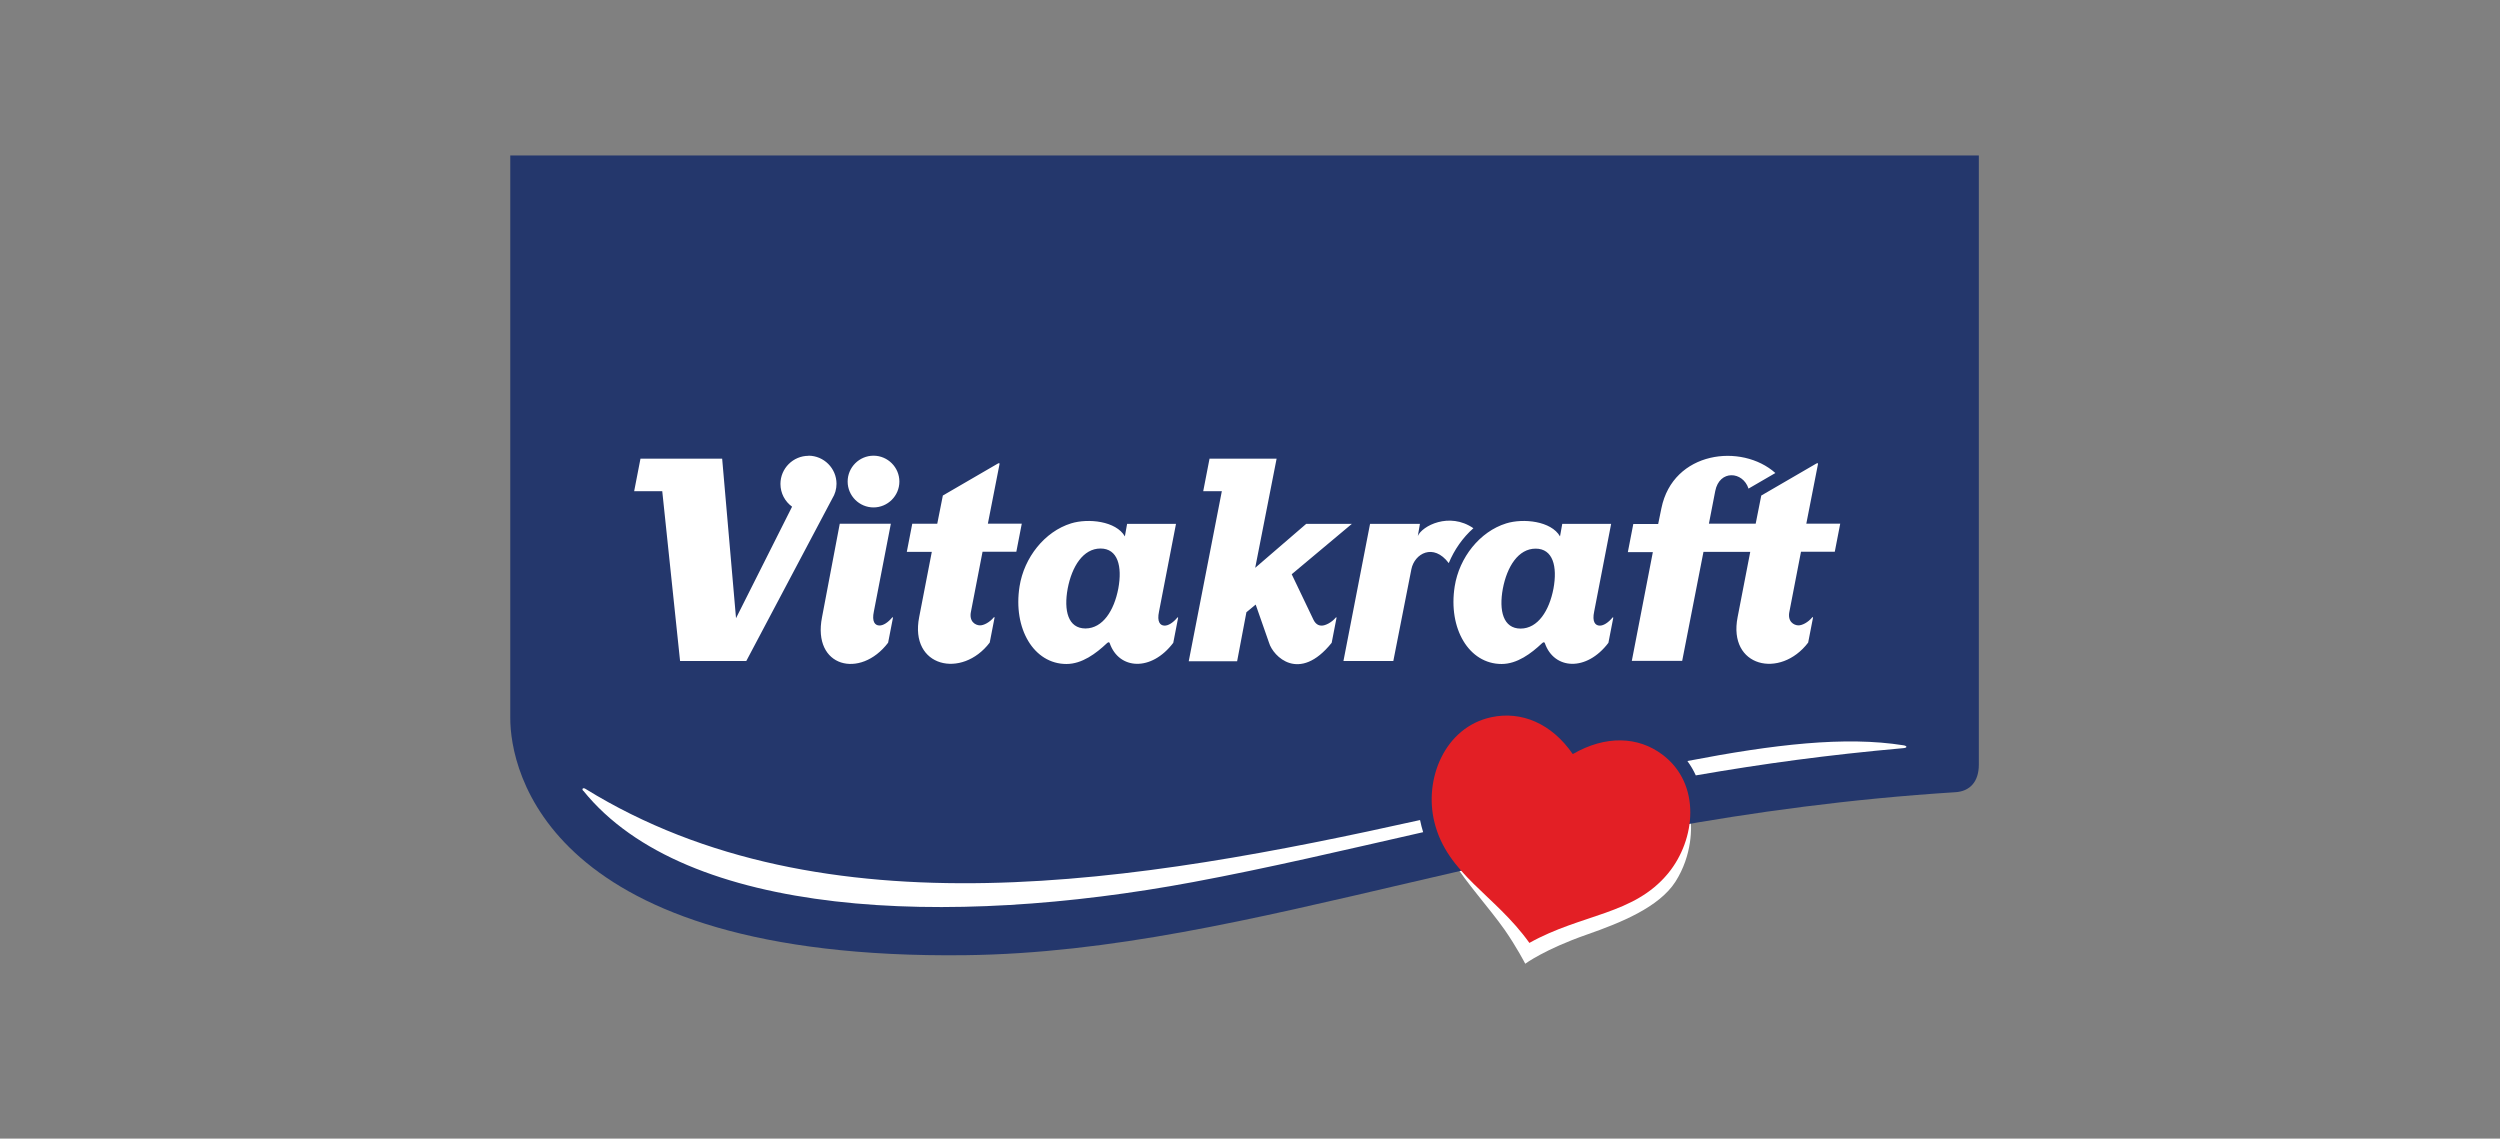 <?xml version="1.0" encoding="UTF-8"?>
<svg xmlns="http://www.w3.org/2000/svg" id="Ebene_2" viewBox="0 0 202 92">
  <rect x="0" y="0" width="202" height="92" fill="#808080" stroke="none"/>
  <defs>
    <style>
      .cls-1 {
        fill: none;
      }

      .cls-2 {
        fill: #fff;
      }

      .cls-2, .cls-3, .cls-4 {
        fill-rule: evenodd;
      }

      .cls-3 {
        fill: #e31f25;
      }

      .cls-4 {
        fill: #24376c;
      }
    </style>
  </defs>
  <g id="Ebene_2-2" data-name="Ebene_2">
    <g>
      <rect id="Rechteck_70" class="cls-1" width="202" height="92"></rect>
      <g>
        <path class="cls-2" d="M117.57,69.81c.74,1.31,2.82,3.63,4,5.31.97,1.39,1.67,2.75,1.67,2.75,0,0,1.55-1.16,4.99-2.36,2.75-.96,5.82-2.21,7.14-4.26,1.38-2.16,1.35-4.47,1.19-5.32l-.72.24c-.11,1.42-.7,2.85-1.61,3.96-.65.79-1.42,1.4-2.31,1.9-1.25.7-2.66,1.14-4.01,1.6-1.42.48-2.8.97-4.12,1.65-.91-1.17-1.93-2.19-3.01-3.21-.81-.77-1.66-1.55-2.38-2.42l-.82.18Z"></path>
        <path class="cls-4" d="M41.23,58.04c0,4.12,2.88,19.53,36.73,19.14,23.45-.27,45.9-11.01,80.04-13.17,1.16-.07,1.89-.84,1.89-2.23V12.56H41.23v45.48Z"></path>
        <path class="cls-2" d="M47.13,63.89c8.3,10.29,29.49,11.08,49.28,7.38,6.06-1.13,12.24-2.59,18.58-4.03-.1-.32-.18-.65-.25-.98-22.63,5.03-48.17,9.38-67.45-2.53-.17-.1-.31,0-.17.17M137.03,62.65c5.49-.95,10.61-1.65,16.76-2.2.37-.03.29-.19.01-.23-4.71-.75-10.44-.08-17.46,1.27.27.37.5.76.68,1.16"></path>
        <path class="cls-3" d="M123.57,76.19c4.23-2.37,8.43-2.25,11.21-5.62,2.24-2.72,2.7-7.22-.45-9.59-1.97-1.49-4.61-1.58-7.25-.05-1.71-2.48-4.15-3.5-6.58-2.98-3.77.81-5.46,5-4.6,8.48,1.03,4.2,4.89,5.86,7.67,9.75"></path>
        <path class="cls-2" d="M65.32,36.82c1.25,0,2.27,1.02,2.27,2.27,0,.43-.12.84-.34,1.19l-6.95,13.13h-5.35l-1.44-13.72h-2.27l.51-2.63h6.6l1.12,12.89,4.53-9.01c-.57-.41-.94-1.08-.94-1.84,0-1.25,1.02-2.27,2.27-2.27M76.18,40.05l-.45,2.27h-2.02l-.44,2.27h2.02l-1.02,5.27c-.8,4.05,3.46,5.01,5.7,2.06l.39-2.01c0-.05-.03-.06-.06-.03-.34.41-.82.66-1.13.65-.35-.01-.9-.3-.71-1.14l.93-4.81h2.73l.44-2.27h-2.74l.94-4.8c.01-.07,0-.13-.14-.05l-4.44,2.58ZM114.73,42.33h-4.03l-2.15,11.08h4.03l1.46-7.42c.25-1.26,1.78-2.14,3.02-.49.44-1.07,1.13-2.06,1.99-2.82-1.95-1.34-4.15-.18-4.49.63l.17-.98ZM67.85,42.33l-1.43,7.54c-.8,4.05,3.1,5.01,5.34,2.06l.39-2.01c0-.05-.03-.06-.06-.03-.34.41-.73.66-1.04.65-.35-.01-.62-.3-.44-1.14l1.37-7.08h-4.13ZM70.58,36.82c1.15,0,2.09.94,2.09,2.09s-.94,2.09-2.09,2.09-2.09-.94-2.09-2.09.94-2.09,2.09-2.09M124.08,44.33c1.4,0,1.77,1.44,1.44,3.23-.34,1.78-1.25,3.22-2.65,3.23-1.41,0-1.77-1.44-1.44-3.23.34-1.78,1.25-3.23,2.65-3.23M126.24,42.33h3.94l-1.37,7.08c-.18.84.09,1.13.44,1.14.31.01.7-.24,1.04-.65.03-.04.07-.02.06.03l-.39,2.01c-1.78,2.35-4.39,2.16-5.13.04-.05-.14-.15-.08-.24,0-.87.82-2,1.67-3.26,1.67-2.64,0-4.33-2.86-3.79-6.27.37-2.34,2.03-4.43,4.16-5.09,1.39-.43,3.64-.19,4.35,1.05l.18-1.01ZM88.92,44.32c1.4,0,1.77,1.44,1.44,3.23-.34,1.78-1.25,3.22-2.65,3.23-1.41,0-1.77-1.44-1.44-3.23.34-1.78,1.25-3.23,2.65-3.23M91.08,42.33h3.94l-1.37,7.08c-.18.84.09,1.13.44,1.14.31.01.7-.24,1.04-.65.03-.04.07-.02.06.03l-.39,2.01c-1.78,2.35-4.39,2.16-5.13.04-.05-.14-.15-.08-.24,0-.87.82-2,1.67-3.26,1.67-2.64,0-4.33-2.86-3.79-6.27.37-2.34,2.03-4.43,4.16-5.09,1.39-.43,3.64-.19,4.35,1.05l.18-1.01ZM98.73,39.69h-1.51l.51-2.63h1.51s3.91,0,3.91,0l-1.73,8.82,4.12-3.55h3.69l-4.86,4.07,1.75,3.66c.22.47.54.49.68.49.28,0,.79-.24,1.13-.65.03-.04.07-.02.06.03l-.39,2.01c-2.62,3.26-4.73,1.1-5.06,0l-1.08-3.09-.75.62-.75,3.96h-3.91l2.67-13.72ZM133.99,42.34h-2.02l-.44,2.27h2.02l-1.7,8.79h4.07l1.72-8.81h3.78s-1.02,5.27-1.02,5.27c-.8,4.05,3.46,5.01,5.7,2.06l.39-2.01c0-.05-.03-.06-.06-.03-.34.41-.82.66-1.13.65-.35-.01-.9-.3-.71-1.14l.93-4.81h2.73l.44-2.27h-2.74l.94-4.8c.01-.07,0-.13-.14-.05l-4.44,2.58-.45,2.27h-3.78s.51-2.63.51-2.63c.34-1.75,2.24-1.6,2.69-.2l2.17-1.26c-2.72-2.43-8.27-1.78-9.21,2.85l-.26,1.27Z"></path>
        <rect class="cls-1" x="41.23" y="12.56" width="118.67" height="65.3"></rect>
      </g>
    </g>
  </g>
</svg>
